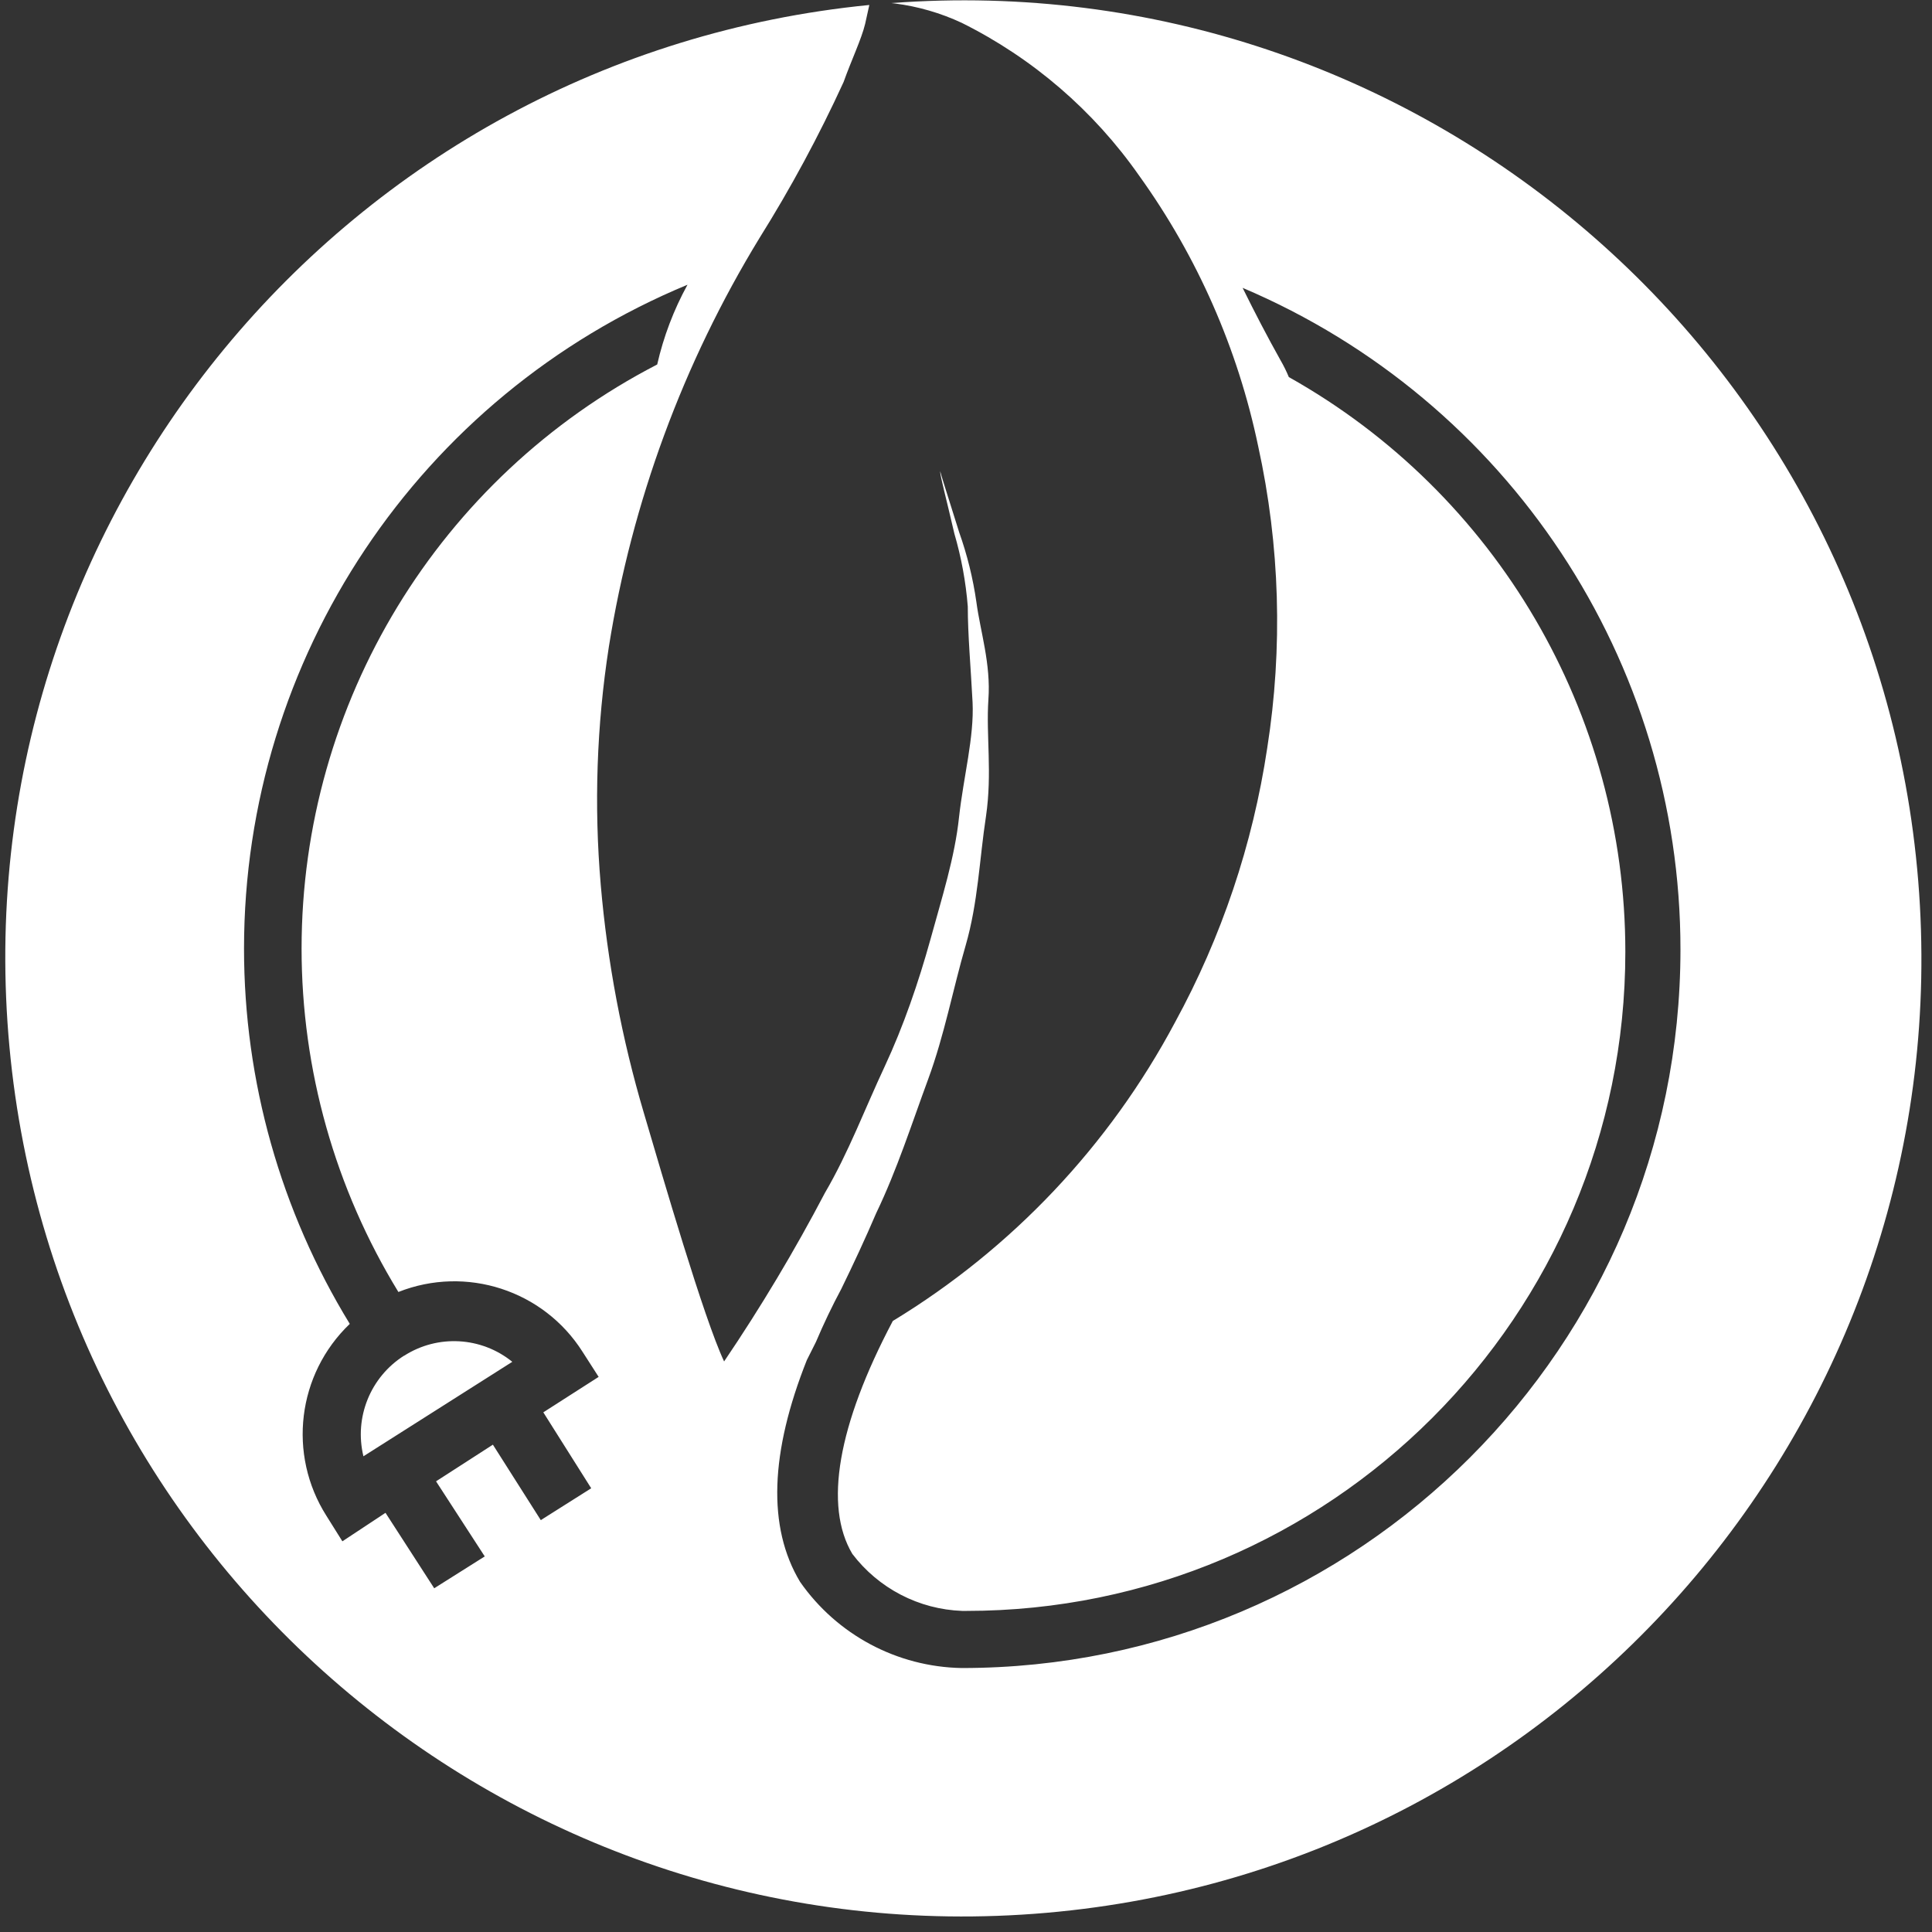 ﻿<?xml version="1.0" encoding="utf-8"?>
<svg version="1.1" xmlns:xlink="http://www.w3.org/1999/xlink" width="92px" height="92px" xmlns="http://www.w3.org/2000/svg">
  <rect width="100%" height="100%" fill="#333333" stroke="none"/>
  <g transform="matrix(1 0 0 1 -1483 -3462 )">
    <path d="M 41.397 0.235  L 41.397 0.233  L 41.198 1.134  C 41.027 1.853  40.536 2.879  40.171 3.906  C 38.997 6.468  37.658 8.952  36.162 11.341  C 32.529 17.294  30.095 23.9  28.995 30.788  C 28.412 34.542  28.282 38.352  28.607 42.137  C 28.923 45.817  29.611 49.457  30.66 52.999  C 31.544 55.999  33.512 62.772  34.481 64.831  C 36.232 62.244  37.836 59.561  39.287 56.795  C 40.394 54.909  41.215 52.731  42.122 50.798  C 43.023 48.87  43.741 46.771  44.3 44.758  C 44.853 42.745  45.469 40.817  45.669 38.907  C 45.88 36.996  46.393 35.105  46.313 33.443  C 46.228 31.78  46.085 30.24  46.085 28.881  C 45.991 27.705  45.777 26.542  45.446 25.41  C 45.059 23.727  44.768 22.678  44.768 22.433  C 44.83 22.678  45.161 23.705  45.675 25.347  C 46.059 26.427  46.334 27.543  46.496 28.678  C 46.678 30.052  47.191 31.615  47.066 33.318  C 46.952 35.023  47.254 36.808  46.952 38.869  C 46.638 40.922  46.576 42.975  45.982 45.026  C 45.384 47.079  44.975 49.281  44.197 51.394  C 43.418 53.505  42.715 55.708  41.728 57.759  C 41.198 58.997  40.644 60.183  40.063 61.375  C 39.622 62.198  39.219 63.042  38.854 63.903  L 38.42 64.768  C 36.675 69.159  36.533 72.718  38.097 75.324  C 39.856 77.848  42.719 79.375  45.794 79.43  C 45.796 79.43  45.798 79.43  45.8 79.43  C 64.7 79.43  80.022 64.109  80.022 45.209  C 80.022 31.476  71.813 19.073  59.172 13.707  C 59.748 14.876  60.346 16.028  60.979 17.158  C 61.128 17.414  61.259 17.682  61.373 17.956  C 71.27 23.511  77.397 33.976  77.397 45.325  C 77.397 62.659  63.345 76.71  46.012 76.71  C 45.949 76.71  45.886 76.71  45.823 76.71  C 43.759 76.637  41.837 75.64  40.587 73.995  C 39.23 71.714  39.886 67.876  42.515 62.903  C 48.189 59.457  52.83 54.546  55.951 48.687  C 58.17 44.625  59.656 40.205  60.343 35.628  C 61.095 30.85  60.951 25.971  59.913 21.247  C 58.944 16.605  57.013 12.217  54.246 8.366  C 52.083 5.272  49.179 2.771  45.8 1.089  C 44.791 0.618  43.716 0.306  42.612 0.165  L 42.447 0.146  C 67.469 -1.736  89.315 16.939  91.344 41.948  C 93.374 66.96  74.824 88.912  49.826 91.087  C 24.826 93.26  2.767 74.837  0.45 49.853  C -1.869 24.868  16.424 2.701  41.397 0.237  L 41.397 0.235  Z M 25.752 72.387  L 28.153 70.87  L 25.872 67.254  L 28.507 65.566  L 27.742 64.374  C 25.883 61.441  22.2 60.244  18.971 61.523  C 15.957 56.601  14.361 50.942  14.361 45.17  C 14.361 33.462  20.894 22.732  31.295 17.357  C 31.598 16.028  32.082 14.753  32.738 13.559  C 19.954 18.858  11.62 31.334  11.62 45.173  C 11.62 51.479  13.363 57.663  16.656 63.042  C 14.154 65.434  13.689 69.259  15.544 72.182  L 16.304 73.396  L 18.357 72.039  L 20.677 75.632  L 23.083 74.115  L 20.764 70.539  L 23.471 68.794  L 25.752 72.387  Z M 19.239 64.557  L 19.239 64.563  C 20.836 63.536  22.918 63.65  24.395 64.848  L 17.306 69.347  C 16.859 67.501  17.636 65.575  19.239 64.557  Z " fill-rule="nonzero" fill="#ffffff" stroke="none" transform="matrix(1 0 0 1 1483 3462 )" />
  </g>
</svg>
